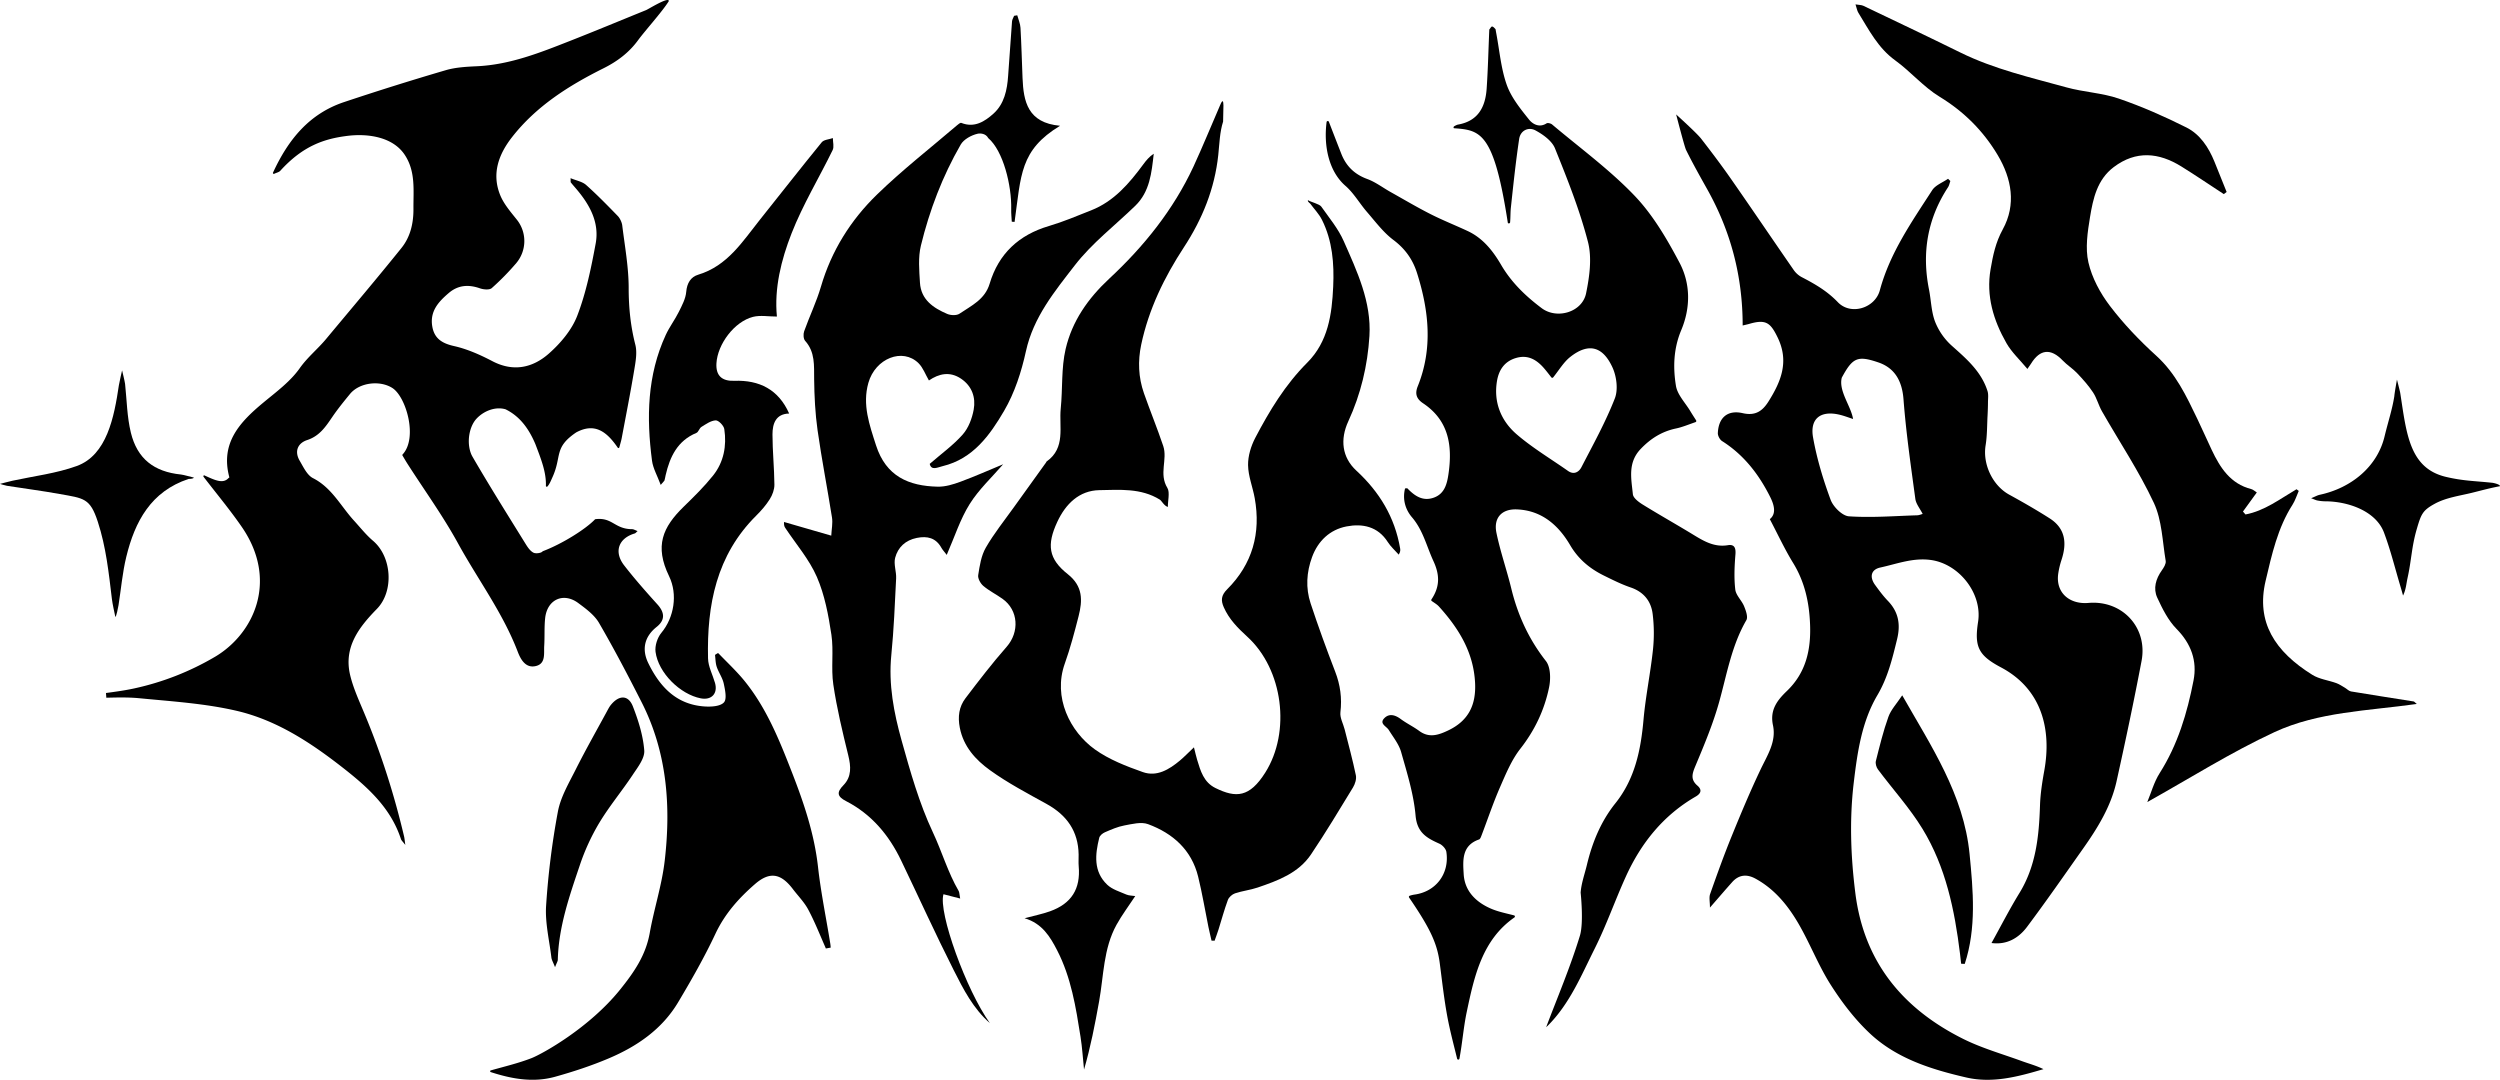 <svg xmlns="http://www.w3.org/2000/svg" viewBox="0 0 4885.29 2110"><g id="Layer_2" data-name="Layer 2"><g id="Layer_1-2" data-name="Layer 1"><path d="M3405.37,636.06c0-96.54-23.34-184.16-69.13-266-14.27-25.5-28.66-51-41.55-77.18-3.1-6.31-19.31-69.25-19.31-69.25s40.14,36.21,48.58,47.07c20.44,26.3,40.51,52.94,59.55,80.27,40.92,58.71,81,118,121.75,176.85a44.57,44.57,0,0,0,15.49,13.72c25.68,13.3,49.7,27.11,70.63,49,25.19,26.31,72.59,11.8,82.06-23.3,19.68-73,62.26-133.55,102.26-195.51,6.44-10,20.49-15.05,31-22.39l4.53,4.4c-1.5,4.1-2.28,8.66-4.6,12.22-40.13,61.39-51.44,128-37.17,199.57,4.22,21.12,4.42,43.59,12,63.33a124.48,124.48,0,0,0,32.42,46.61c28.84,25.73,57.93,50.49,70,88.9,2.05,6.55.92,14.17.87,21.29-.06,8.94-.36,17.89-.84,26.82-1.05,19.24-.67,38.74-3.78,57.65-6.07,36.86,13.53,78.61,46.08,96.47,26.79,14.71,53.37,29.93,79.12,46.37,30.94,19.76,33.81,48.6,23.13,81a163.9,163.9,0,0,0-6.32,26.22c-5.83,37.6,21.53,61.22,59,58,65.94-5.71,116.1,48.08,103.72,113.31-14.93,78.64-31.54,157-48.83,235.14-10.88,49.15-37.06,91.42-65.72,132-36.1,51.13-71.78,102.59-109.31,152.66-16.68,22.26-40,35.43-69.38,31.47,18.32-33,35.32-66.27,54.78-98,32.31-52.78,38.06-111.06,40-170.8.75-22.66,4.26-45.4,8.32-67.77,14.64-80.64-4.66-159.74-84.58-202.06-44.35-23.49-52.22-40.52-44.72-89.07,8.5-55-36.56-112.77-91.83-120.72-35.08-5-66.77,7.59-99.41,14.7-18.19,4-21.24,18.64-10,34.06,7.78,10.69,15.71,21.45,24.85,30.94,20.91,21.73,25.21,46,18.08,75.09-9.28,37.87-18.06,74.76-38.53,109.45-30.55,51.79-39.05,111.38-46.07,170.28-8.63,72.32-6,144.63,3.11,216.91,17,134.3,92.73,225.38,210.35,284.18,36.35,18.17,76.18,29.44,114.58,43.43,14.08,5.13,28.62,9,42.63,15.85-49.72,14.74-99.45,28.14-150.79,16.3-68.28-15.75-135.68-36.81-188-85.68-29.57-27.61-55-61-76.82-95.21-23.84-37.35-40-79.54-62.17-118.07-20.93-36.34-47.11-69-85.17-89.68-16.73-9.07-32.27-7.8-45.37,6.9-13.73,15.4-27.16,31.08-43.42,49.74,0-11.13-2.08-19.6.35-26.49,13.39-38,27-75.94,42.2-113.25,17.79-43.77,36.1-87.4,56.35-130.06,13.19-27.79,31.13-54.39,24.26-86.45-6.4-29.91,8.23-48.78,27.21-67,36.93-35.44,47.09-79.68,45.31-129.16-1.56-43.35-10.18-83.68-33.23-121.19-16.41-26.72-29.65-55.4-45.48-85.46,12.57-10,9.21-26.37.93-42.94-22.18-44.4-51.48-82.58-94.15-109.56-4.45-2.82-8.54-10.48-8.32-15.71,1.27-30.16,19-45.7,48.71-38.87,24.64,5.66,38.52-4.13,50.28-22.87,24.51-39,40.73-78,17.83-125.12-14.06-28.92-22.88-36.08-55.95-26.35C3413.92,634.12,3409.94,634.93,3405.37,636.06Zm215.74,182.7c-8.77-2.8-17.84-6.42-27.25-8.56-36.26-8.26-57.45,7.84-50.92,44.67,7.34,41.38,19.7,82.28,34.32,121.75,5.11,13.81,22.81,31.46,35.77,32.33,44.21,3,88.86-.65,133.34-2,4-.12,7.85-1.9,10.78-2.65-5.23-10.36-13-19.49-14.36-29.48-8.75-64.72-18.15-129.48-23.11-194.54-2.72-35.72-16.95-61.13-49.15-72.09-40.87-13.91-50.28-9.3-71.46,29.82C3592.47,764.07,3617.1,793.58,3621.11,818.76Z"/><path d="M2592.32,238.56a2.32,2.32,0,0,1,4.47-.55c8.62,22.26,16.41,42.47,24.32,62.63,9.44,24.08,25.83,40.09,50.76,49.2,16,5.86,30.2,16.82,45.31,25.3,26,14.56,51.59,29.75,78.1,43.2,23.79,12.08,48.72,21.92,72.92,33.23,29.77,13.92,49.27,38.86,65.14,66,20.15,34.48,47.91,61.07,79.24,84.61,29.81,22.4,79.22,8,86.81-29,6.68-32.62,11.73-69.2,3.66-100.45-16.11-62.36-40.26-122.85-64.43-182.76-5.92-14.67-23.19-27.06-38.14-35.12-13.63-7.34-29.38,0-31.88,16.79-6.65,44.52-11.39,89.34-16.18,134.12-1,9.34-.62,18.84-1.5,28.7-.22,2.51-4.14,3-4.53.53-27.13-176.09-53.07-180.67-104.87-184.36-1.71-.12-1.31-3.08.2-3.91,2.64-1.45,5.05-2.83,7.62-3.29,39.46-7,53.35-34.76,55.77-70.38,2.6-38.17,3.45-76.47,5.13-114.7l0-.63c4.29-4.74,4-10.08,12.26-.6q.73,4.56,1.59,9.1c6.27,33.36,9.06,68,20.29,99.62,8.79,24.72,26.74,46.8,43.47,67.77,6.89,8.64,19.95,16.72,34.24,7.51,2.32-1.5,8.41,0,11,2.22,54.22,45.72,112.13,88,160.89,138.95,35.92,37.54,63.47,84.65,88,131.07,21.74,41.14,21.78,88,3.34,131.86-15,35.69-16.26,72.51-10.31,108.8,2.88,17.55,18.27,33.06,28.08,49.45,3.15,5.27,6.51,10.42,11.33,18a2.33,2.33,0,0,1-1.22,3.43c-13.91,4.77-25.71,9.78-38,12.38-27.67,5.83-49.53,19.52-69.14,40.07-25.61,26.83-18.32,58.06-15.24,88.46.75,7.37,11.37,15.27,19.19,20.12,32.47,20.11,65.82,38.8,98.43,58.7,21.05,12.84,41.55,25.14,68.09,20.74,12.63-2.09,15.76,5.25,14.71,18.09-1.86,22.76-2.93,46-.3,68.55,1.32,11.37,12.58,21.26,17.23,32.69,3.46,8.49,8,21,4.39,27.22-28.88,49.82-38,105.64-53.14,159.88-11.88,42.56-29.12,83.77-46.25,124.63-6.39,15.25-10.27,26.66,3.82,38.81,9.28,8,7.13,15.29-3.3,21.31-63.33,36.55-106.82,90.81-136.61,156.41-21.12,46.53-38,95.11-60.83,140.72-26.38,52.66-49,108.1-91.94,150.88-2.23,2.22-4.83,4.07-2.83,2.41,21.36-56.65,47-116.57,65.87-178.56,7.82-25.75,1.42-84.07,1.42-84.07,1.3-18.34,7.94-36.31,12.28-54.42,10.48-43.79,27.24-84.74,55.59-120.19,38.29-47.86,49.72-104.2,55-163.45,4.1-45.61,13.53-90.72,18.41-136.29a308.14,308.14,0,0,0-.58-70.34c-3.1-24.9-17.36-42.94-42.82-51.65-18.25-6.23-35.73-15-53.06-23.57-27.2-13.53-49.29-31.82-65.33-59.15-23-39.2-55.77-68-104.29-69.87-29.51-1.11-45.73,16.64-39.75,45.77,7.54,36.68,20.11,72.29,29,108.74,12.68,52.13,34.2,99.12,67.65,141.78,9.25,11.8,9.61,35,6.24,51.39-9.07,43.94-27.77,83.79-56.12,119.94-17.22,22-28.36,49.17-39.71,75.12-13.37,30.6-24,62.41-35.92,93.65-1.2,3.14-2.7,7.77-5.14,8.61-34.35,11.91-31.51,41.5-30,67.81,1.92,33,23.73,54.37,52.63,67.07,14.7,6.46,30.88,9.55,45.75,13.43a2.29,2.29,0,0,1,.68,4.12c-62.82,43.71-78.32,114.4-93.12,184.68-6.28,29.77-8.49,60.4-14.25,91.22a2.31,2.31,0,0,1-4.51.09c-6.77-27.72-14.2-55.32-19.35-83.34-6.27-34.16-10.08-68.78-14.59-103.24-5.05-38.48-18.26-67.43-59.91-128.33a2.32,2.32,0,0,1,1.23-3.54,55.8,55.8,0,0,1,8.72-2.17c42.07-5.39,69.27-40.65,62.86-83.51-.9-6-7.67-13.36-13.56-16-24.53-11-43.68-21.34-46.62-55-3.66-41.89-16.65-83.2-28.17-124-4.35-15.45-15.48-29.1-24.16-43.18-4.59-7.45-19.45-12.39-8.51-23.33,9.63-9.62,21.24-6,32,2,11.45,8.48,24.54,14.72,36,23.15,19.42,14.24,37.47,8.09,56.47-.94,39.56-18.8,54.8-49.54,52.66-92.93-3-60.12-32.11-106.66-70.6-149.27-3.71-4.1-8.77-7-14.09-10.75a2.33,2.33,0,0,1-.54-3.18c17.32-25.87,15.82-48.94,3.78-75-13.31-28.82-20.16-60.11-41.86-85.47-13-15.21-18.87-35.3-13.46-56.42,2.23,0,4.06-.55,4.66.08,14.25,14.88,30.31,25.76,51.83,17.85,20.62-7.57,25.43-26.57,28.21-45.48,8.06-54.78,1.47-104.61-49.37-138.66-12.11-8.11-17-17.53-10.56-33.4,29.69-73.62,21.84-147.5-1.37-221-8.4-26.63-23.17-47.59-46.3-64.94-19.66-14.75-35-35.52-51.34-54.37-14.58-16.77-25.84-37-42.38-51.37C2595.93,334.18,2586.47,283.81,2592.32,238.56Zm442.84,498.86a2.34,2.34,0,0,1-3.66,0c-4.38-5.58-8.7-11.27-13.32-16.72-14.93-17.6-32.37-28.44-56.68-20.87-22,6.83-32.64,23.57-36.17,44.44-7.07,41.94,7.88,78.25,38.8,104.75s66.4,47.65,99.87,71.17c11.77,8.26,21.46,2.09,26.33-7.32,22.89-44.23,47.17-88.07,65.23-134.29,6.77-17.33,3.43-43.19-4.7-60.83-18.51-40.18-45.94-49-82.42-20.24C3055.85,707.44,3047.14,722.29,3035.16,737.42Z"/><path d="M2384.47,205c9.57-23,5.3,14.92,5.61,32.58-6.61,20.67-7.12,43.39-9.44,65.32-7,65.85-31,125-67.09,180.19-38.35,58.65-68.87,121.16-83.49,190.37-6.75,32-5.55,63.9,5.29,94.84,12.11,34.57,26.08,68.5,37.74,103.21,8.88,26.42-9,54.31,8.2,82.11,5.21,8.4.41,26.82.93,36.89-6.91-1.29-12.21-12-15.82-14.21-36.77-22.81-78.53-19.18-118.15-18.48-39.17.69-65.84,26.72-82.26,62.14-20.66,44.57-17.38,72,20.56,102,30,23.72,29,51.52,21.11,82.27-7.94,31-16.12,62.2-26.88,92.34-23.65,66.27,10.36,133.15,58.69,167.82,27.7,19.87,61.25,32.85,93.78,44.36,27.39,9.68,51.5-5.07,72.52-22.64,8.38-7,15.95-15,27.34-25.74,2.73,10.78,4.19,17.61,6.21,24.26,6.64,21.84,12.79,44,35.88,55.3,40.26,19.77,66.55,18.4,97.26-30.19,50.28-79.58,35-201.6-35.2-265.62-19-17.36-35.56-34.24-45.84-57.42-5.84-13.17-5.41-23.18,6.52-35.09,49.46-49.35,66.27-109.73,53.91-178.18-3.91-21.65-12.7-43-13-64.55-.28-17.74,5.68-37.18,14-53.16,27.76-53.07,58.71-104.15,101.66-147.1,40.91-40.9,48.23-94.45,50.7-148.66,2.05-44.79-1.42-89.31-21.92-130.34-5.76-11.53-15.24-21.21-23-31.74-2.26-1.93-5.91-4.88-4.22-6.65,5.62,3.63,22.25,7.38,25.83,12.45,15.43,21.91,33.13,43.11,43.8,67.3,26.09,59.13,54.41,118.93,50.31,185.67-3.54,57.6-16.93,113.86-41.32,166.69-16.22,35.13-12.49,70.27,15.76,96.31,45.13,41.59,75.08,90.95,85.5,151.71.56,3.22.89,6.48-2.66,12.45-7.22-8.17-15.66-15.57-21.44-24.66-19.45-30.57-49.58-36.45-80.6-30.46-32.37,6.26-55.66,28.12-67.35,59.88-10.9,29.63-12.74,60.42-2.88,90.34,14.79,44.88,31,89.33,48,133.41,10.08,26,13.56,51.85,10.29,79.65-1.24,10.63,5.43,22.13,8.25,33.3,7.56,29.87,15.7,59.63,21.94,89.78,1.51,7.3-1.56,17-5.64,23.75-26.71,43.89-53.26,88-81.87,130.61-24.64,36.74-64.68,51.36-104.41,64.91-14.35,4.89-29.8,6.54-44.19,11.34-5.61,1.88-12,7.5-14,12.92-7,18.87-12.21,38.42-18.26,57.66-2.33,7.41-5.12,14.67-7.7,22l-6-.17c-2-9-4.25-17.9-6.08-26.9-6.68-32.76-12.08-65.83-20.09-98.25-12.92-52.31-49.36-84.46-97.73-102.42-13.41-5-31.17-.32-46.45,2.51-13.09,2.43-25.71,8-38.07,13.35-4.51,1.94-10,6.48-11,10.81-8.11,32.7-11.58,65.77,15.61,91.66,9.73,9.27,24.45,13.55,37.31,19.15,5.31,2.31,11.73,2.07,17.45,3-12.9,19.6-26.14,37.15-36.66,56.21-25.66,46.5-24.89,99.35-34,149.82-8,44.34-16.49,88.6-29.43,133-2.23-21.41-3.53-43-6.87-64.21-9.11-57.83-18.35-115.77-45.61-168.68-13.83-26.85-29.26-52.56-63.66-62.81,18.56-5,34.5-8.15,49.64-13.56,42.06-15,60-44,56.09-88-.67-7.59,0-15.29-.15-23-.72-45.46-23-76.82-62.18-98.54-37.69-20.91-76.2-41.08-111-66.18-27.9-20.11-51.75-45.91-59-83-4.2-21.49-1.65-40.81,11-57.53,26-34.22,52.21-68.41,80.55-100.66,25.31-28.78,23.17-71.46-8.07-93.7-12.29-8.75-26.1-15.57-37.53-25.25-5.58-4.72-11.06-14.59-10-21.1,2.86-18.26,5.8-37.89,14.77-53.5,15.86-27.61,36.11-52.72,54.69-78.76,21-29.37,42.12-58.6,63.18-87.89.4-.56.47-1.47,1-1.83,37.83-26.81,24-67.7,27.64-103.5,3.92-38.76.83-78.88,9.56-116.36,12.64-54.28,43.44-98.59,85.53-137.74,67.35-62.62,125-134.27,164.28-218.69C2350.34,286.08,2366.76,245.85,2384.47,205Z"/><path d="M4345.61,379.33c-27.62-18-54.92-36.59-82.94-54-44.1-27.39-88.65-31.66-132.23,1.23-32.21,24.3-40.33,61.32-46.28,97.59-4.78,29.14-9.57,60.69-3.17,88.6,6.91,30.11,23.05,60.11,42,85,26.76,35.15,57.83,67.68,90.62,97.41,38.07,34.53,58.79,78.8,80.19,123.3,9.66,20.09,18.59,40.54,28.13,60.69,16.49,34.84,36.48,66.18,77.33,76.61,3.77,1,7,4.16,10.8,6.55-9.33,12.87-18.19,25.1-27.06,37.32l4.94,5.7c37.31-7,67.53-30.39,99.7-49.29l4.39,3.27c-4,9-6.89,18.68-12.13,26.87-29.15,45.49-40.58,97.82-52.6,148.72-19.15,81.09,18.24,138.29,91.3,183.83,13.65,8.51,31.28,10.53,46.86,16.15,5.91,2.13,11.26,5.88,16.76,9.06,4,2.34,7.66,6.5,11.91,7.21,40.78,6.82,81.66,13.07,122.49,19.59,1.11.18,2,1.58,6,4.9-95.49,13.47-192.1,15.2-278,55-85.36,39.57-165.51,90.41-248.56,136.66,7.47-17.88,13.06-39,24.22-56.54,35.43-55.78,53.86-117.62,66.17-181.26,7.35-38-4.63-71.47-33.19-100.51-16.42-16.7-27.73-39.43-37.74-61.11-8.31-18-2.82-36.75,8.92-53.29,3.83-5.39,8.54-12.85,7.59-18.49-6.42-38.17-7.21-79.41-23.14-113.42-29-61.94-67.43-119.45-101.47-179.06-6.72-11.76-10-25.61-17.38-36.82-8.92-13.53-20-25.82-31.19-37.64-8.55-9-19.5-15.74-28.08-24.73-23.14-24.23-44.41-22.32-62,6.37-1.4,2.28-3,4.42-7,10.15-14.66-17.72-30.77-32.5-41.06-50.58-25.29-44.41-39.88-92-30.89-144.21,4.64-27,9.79-52.41,23.84-78,26.53-48.23,17.63-99-10.07-145.36-28.2-47.18-65.72-84.71-113.5-113.85-31.54-19.23-56.4-49.09-86.61-70.93-33.71-24.36-51.41-59.69-72.15-93.27-2.36-3.82-3-8.7-5.47-16.18,6.92,1.17,11.61,1,15.35,2.75,63.31,30.27,126.72,60.35,189.67,91.35,66,32.52,137.34,48.73,207.54,68.16,33.45,9.25,69.29,10.65,101.91,21.83,45.24,15.52,89.43,35,132.2,56.47,26.59,13.36,43.36,38.75,54.69,66.65,8,19.75,15.91,39.56,23.86,59.35Z"/><path d="M1876.3,1755.84l-32.66-8.41c-10.62,35.2,44.73,188.24,90.74,251.9-32.5-28.28-51.84-66.16-70.67-103.45-35.76-70.8-68.54-143.1-102.89-214.62-23.83-49.64-57.92-90.24-107.54-115.79-17.27-8.89-18.86-17-5.17-31,16.38-16.75,14.79-36.8,9.46-58.57-11.22-45.74-22.32-91.73-29.18-138.25-4.71-32,1-65.45-3.74-97.38-5.76-38.31-13.1-77.7-28.38-112.88-14.91-34.35-40.7-64-61.71-95.69-1.48-2.23-2.87-4.53-2.51-11.7l92.34,26.72c.63-12.66,3.17-24.36,1.43-35.39-9-57-20.13-113.66-28.22-170.76-4.64-32.83-6.25-66.26-6.66-99.46-.34-26.69,2.22-52.94-17.63-75.11-3.45-3.85-3.85-13.16-1.91-18.62,10.42-29.25,24.12-57.47,32.8-87.18,20.47-70.09,58.18-130.11,109.54-180,49.28-47.89,103.82-90.37,156.13-135.13,2.55-2.18,6.69-5.69,8.62-4.91,25.72,10.32,45.93-2.91,62.78-18,21.22-19,26.9-46.38,28.75-74.19q3.54-53.09,7.6-106.14c.29-3.73,2.66-7.29,4.07-10.93l6.14-1c2.19,8.13,5.86,16.18,6.33,24.41,1.86,32.65,2.67,65.35,4,98,1.83,46.09,10.09,87.78,73.35,93.47-78.66,47.72-76.07,96-88.89,187.88l-5.48-.45c-.4-8-1.33-16-1.12-23.93,1.21-46.79-15.68-114.62-44.88-139.47-4.76-9.08-15.56-9.66-20.72-8.48-12.23,2.79-27.1,10.85-33.1,21.27-35.59,61.77-60.93,128.21-77.76,197.31-5.61,23-3.28,48.49-1.83,72.67,2,33,26.06,49.25,53.18,60.83,6.93,3,18.45,3.44,24.13-.43,23.08-15.68,49.59-27.58,58.87-58.61,17.52-58.6,57-95.38,116-112.75,28-8.25,55.06-19.85,82.29-30.57,44.73-17.61,74.39-52.56,101.92-89.84,5.65-7.65,11.64-15.06,20.44-20.77-4.18,37.3-7.69,74.15-36.1,101.72-39.73,38.56-84.7,73-118.2,116.36-39.12,50.63-80.86,101.13-95.44,167.73-8.79,40.15-22,81.23-42.6,116.45-27.69,47.39-60.62,93.82-120,108.16-10.19,2.46-22.31,9.25-25.44-4.38,22.78-19.82,46.11-36.54,64.59-57.51,11.25-12.77,18.29-31.52,21.38-48.64,4.27-23.64-3.25-45.82-24.7-60.31-22-14.84-43.34-9.88-62.82,3.46-6.92-11.85-11.43-24.92-20.23-33.67-31-30.82-84.6-9.59-98.11,38.45-12,42.66,2,81.6,15,122,19.48,60.54,63.79,79.49,120.44,80.77,14.78.34,30.3-4.4,44.44-9.62,29-10.7,57.23-23.31,83.55-34.21-21.46,24.93-47.45,49-65.55,77.89-18.52,29.6-29.31,64-44.75,99.25-5-6.56-8.2-9.92-10.38-13.85-10.89-19.6-27.57-23.48-48.19-19.33-22.19,4.47-36.83,18.41-42.2,38.79-3.27,12.4,2.57,26.89,1.9,40.33-2.47,50-4.45,100.11-9.42,149.89-5.73,57.42,5,112.76,20.12,166.9,17,60.84,34.37,122.54,61.1,179.39,17.77,37.82,29.28,78.35,50.38,114.57C1874.88,1743.72,1874.68,1747.47,1876.3,1755.84Z"/><path d="M1291.12,947.56c-6.72-18.14-15-32.26-17-47.22-11-84-9.56-167,26.86-245.88,7.24-15.67,17.92-29.73,25.62-45.24,6.14-12.37,13.24-25.55,14.35-38.84,1.44-17.2,8.89-29.21,23.45-33.6,57.29-17.25,86.65-64.94,120.72-107.64C1525.33,378.76,1565,328,1605.75,278.05c4.24-5.2,14.37-5.59,21.76-8.22,0,7.88,2.69,17.07-.42,23.44-26.55,54.36-58.26,106.61-80.25,162.69-20.42,52.09-34.07,107.54-28.67,162.64-16.51,0-32.45-3-46.7.59-36.25,9.24-69.27,53.09-71.46,90.71-1.41,24.05,10.54,35.14,34.86,34.25,49-1.79,86.48,17,107.23,63.94-26.09.61-32.63,19.7-32.59,41.07.06,32.65,3.46,65.28,3.76,97.94.09,9.46-3.83,20-8.94,28.19-7.33,11.7-16.66,22.44-26.5,32.21-78,77.43-96.68,175-94.25,279.25.38,16,9.08,31.85,13.64,47.85,5.87,20.6-6.75,34.12-27.82,30.05-40.22-7.76-83-49.73-88.4-90.81-1.56-11.89,3.57-27.85,11.35-37.19,24.84-29.83,32.44-75,15.12-110.67-28.65-59-12.8-95.61,28.81-136.1,19.91-19.38,39.92-39,57.19-60.67,20.89-26.2,26.82-58,21.88-90.75-1-6.73-11.2-17.24-16.74-17-9.53.43-19.11,7.35-27.92,12.77-4.15,2.56-5.7,10-9.87,11.73-37,15.36-51.71,46.51-60.06,82.47-.78,3.39-1.27,6.85-2.22,10.18C1298.2,939.81,1296.89,940.71,1291.12,947.56Z"/><path d="M244.44,750.35c3.38,31.73,3.78,64.21,11.25,95,12.46,51.31,45.5,76.56,97.81,81.89,5.8.59,19,4.7,25.39,6-1.59,3-9.51,2.39-10.42,2.69C295,960.28,263.59,1019,246.79,1088.06c-7.51,30.93-10.24,63-15.18,94.57-.7,4.47-4.39,22.72-6.2,22.94-1.74-8.65-5.5-24.77-6.71-34.85-6.22-51.74-11.48-102-27.62-151.28-15.2-46.45-27.24-45.57-74.56-54.11-34.13-6.16-68.58-10.59-102.86-16C10.51,948.89,0,945.62,0,945.62s17.91-4.83,24.56-6.26c41.94-9.08,85.35-14.21,125.36-28.69,58.9-21.33,73.15-95.37,82.39-157.87.94-6.34,6.27-29,6.27-29S243.9,745.37,244.44,750.35Z"/><path d="M1084.61,1890c-3.8-9.79-6.57-14.16-7.12-18.8-4-33.76-12.49-67.88-10.34-101.3a1544.61,1544.61,0,0,1,23-183.75c5.35-28.64,21.4-55.66,34.79-82.32,19.37-38.56,40.7-76.13,61.27-114.08,2.31-4.28,4.59-8.72,7.65-12.44,16-19.46,34-19.52,42.82,3,10.75,27.58,20,57,22.26,86.15,1.16,15.24-12.67,32.75-22.42,47.45-21.12,31.86-45.85,61.44-65.52,94.12a424.57,424.57,0,0,0-38.08,83c-20.19,59.94-41.26,120-42.9,184.38C1090,1878.36,1087.94,1881.25,1084.61,1890Z"/><path d="M3832.28,1883.25c-.72-6.51-1.38-13-2.18-19.53-10.49-85.53-27.85-169.64-73.28-244-25.14-41.12-58.17-77.39-87.14-116.23-3.16-4.23-5.21-11.54-4-16.46,7.34-29,14.39-58.19,24.48-86.26,5.05-14.06,16.32-25.88,27-42,56.17,98.88,120.22,193.51,131.61,310,7,71.71,13.66,144.35-9.41,214.79Z"/><path d="M4885.29,950.07c-20,3.78-34.72,7.93-54.49,12.82-24.64,6.09-50.84,9.39-73.05,21.55-23.63,12.93-26.55,20-35.13,49.49-10.27,35.3-10.15,60.19-18.13,96.14-2.38,10.74-2.88,21.89-8.65,33.76-1.68-5.93-3.28-11.88-5.06-17.78-10.56-35.21-19.29-71.12-32.23-105.44-15.86-42.07-70.26-61.08-115.73-61a84.69,84.69,0,0,1-14.51-1.61c-2.62-.46-5.09-1.79-12.11-4.4,8.05-3.27,12.32-5.78,16.92-6.76,60.41-12.93,112.87-54.13,126.94-115.53,7.75-31.39,14.45-50.45,18.74-77.16.25-5.42,5.12-32.36,5.12-32.36s5.85,22.61,6.41,26.17c12.16,78,17.3,146.56,88.76,163.79,33.42,8,56.24,8,90.71,11.62C4872.58,943.63,4885.22,946.34,4885.29,950.07Z"/><path d="M1622.5,1844.05c-8-50-18.4-99.75-24-150-7.21-64.53-27.5-124.62-50.88-184.61-24.61-63.14-49.64-125.72-92.78-178.87-15.45-19-33.63-35.87-50.65-53.64a1.7,1.7,0,0,0-2.14-.28l-3.94,2.43a1.71,1.71,0,0,0-.79,1.67c.9,7.52.89,15.35,3.27,22.37,3.78,11.17,11.26,21.31,13.69,32.63,2.63,12.28,6.5,30.3.31,36.91-7.28,7.77-25,8.71-37.82,7.84-55-3.71-87.34-38.29-110-84.82-13.09-26.94-7.4-51.73,16.3-70.55,16.65-13.22,16.37-27.7,1.59-44.08-22.37-24.78-44.55-49.86-65-76.25-20.6-26.63-10.92-53.09,20.8-62.4,1.51-.45,2.66-2.17,5.49-4.59-4.7-1.7-7.75-3.75-10.8-3.76-34.32-.12-38.3-23.66-71.66-19.5a1.76,1.76,0,0,0-1,.52c-17.6,18.56-63.89,47.81-101.65,62a1.66,1.66,0,0,0-.68.52c-2.67,3.29-13.21,4.68-17.62,2.46-6.31-3.18-11.22-10.35-15.19-16.77C992.24,1006.5,956.66,950,923.24,892.33a48.76,48.76,0,0,1-2.3-4.57c-9.68-23.2-4.11-54.57,10.59-70s37.21-23.56,56.18-18l.37.14c28.26,13.9,45.6,38.42,58.08,67.83,11.21,29.47,21.52,55.3,20.58,81.67a1.73,1.73,0,0,0,3,1.23c4.43-4.88,7.31-12.59,9.57-17.49,19.24-41.78,2.16-58,46.53-88.1a1.48,1.48,0,0,1,.21-.13c36.17-19.42,59.58-1.53,81.07,29.88a1.73,1.73,0,0,0,3.1-.53c2.44-9.1,3.8-13.46,4.64-17.91,8.34-44.46,17.11-88.85,24.52-133.46,2.7-16.21,6-34,2.12-49.3-9.36-36.58-13-72.8-13-110.66,0-40.9-7.59-81.83-12.6-122.67-.71-5.77-4.54-13.9-8.59-18.07-20.18-20.75-40.42-41.55-62-60.76-7.43-6.59-19-8.52-30.35-13.28.28,5.78-.17,7.5.49,8.35,3.43,4.37,7.15,8.51,10.75,12.75,26.17,30.8,45.45,65.47,37.81,106.69-8.82,47.64-18.67,95.91-35.92,140.89-10.69,27.89-32.68,53.92-55.51,74.08-31.38,27.71-69.17,36.44-110.33,14.91-23.72-12.41-49-23.7-74.9-29.54-23-5.18-38.34-14.27-42.55-37.91-5.32-29.88,12-48.64,32.19-65.85,18.29-15.57,38.53-16.9,60.83-9.11,7,2.46,18.72,3.54,23.17-.45a494,494,0,0,0,48-49,66.87,66.87,0,0,0,.92-84.76c-12.12-15.22-25.48-30.56-32.56-48.13-16.77-41.63-3.07-79.39,23.18-113,47.46-60.82,111.24-100.91,178.82-134.64,27.19-13.57,49.74-30.69,67.17-54.41,13.94-19,47.64-56.32,60.11-76.35a1.72,1.72,0,0,0-1.13-2.61c-7.8-1.41-38.55,17.88-43,19.7C1211.5,40.45,1164.63,60,1113.52,80.08,1055.2,103,996.93,126.22,933.05,129.39c-20.79,1-42.25,2-62,7.78q-100,29.33-199,62.4c-67.59,22.69-108.74,72.94-138.56,137.77a1.75,1.75,0,0,0,2.38,2.27c4.74-2.35,9.28-3,12-6.05,44.43-49,86.46-62.47,130.55-68,41.15-5.17,89.36,2.24,112.39,36.86,21.67,32.57,16.84,69,17.11,105.22.22,28.79-6,55.32-23.55,77.1-48.26,60-98.13,118.8-147.44,178-16.28,19.54-36,35.23-51.23,56.77-18.37,26.08-45.79,46.22-70.86,67-46,38.19-84.58,78.9-66.78,145.85.31,1.18-1,1.28-1.85,2.17-10.76,11.43-26.79,3.59-46.86-5.58-1.39-.64-2.52,1.58-1.59,2.79,26.83,34.81,52.3,65.38,74.76,98,71.91,104.44,23.92,208.51-52.3,253.66a533.35,533.35,0,0,1-157.75,61.81c-18.24,4-36.82,6.52-55.41,9l.73,9.22c21.6-.54,43.2-1.08,64.55,1,63.62,6.2,128.16,10.18,190.11,24.6,76.8,17.86,142.64,60.68,205,109.23,49.74,38.76,95.58,79.09,116,141.22,1,3,3.8,5.27,8.58,11.63-1.22-8.61-1.48-12.73-2.41-16.68-19.34-81.93-44.76-161.88-77.27-239.58C702,1369.93,690.35,1345,684.17,1319c-12.88-54.3,17.26-93.32,52.28-129.1,33.6-34.34,29.55-101.7-7.54-133.15-13.63-11.55-24.87-25.94-37-39.2-26-28.35-43.36-64.44-80.34-83.23-11.49-5.84-18.68-21.61-25.92-33.95-10.78-18.4-3.84-34.39,14.62-40.44,24.28-8,36.23-26.26,49.2-45.29,10.58-15.52,22.48-30.19,34.42-44.71,18.62-22.64,58.43-27.26,82.83-11.74,27,17.19,50.09,97.72,20,129.87a1.68,1.68,0,0,0-.24,2c3.2,5.36,6.41,11,9.89,16.41,33.06,51.58,69.14,101.49,98.53,155.07,38.78,70.72,87.7,135.87,116.81,212,5.77,15.09,15.66,33.4,36.35,27.73,18.72-5.14,14.48-24.58,15.41-39.25,1.14-18.07-.11-36.35,1.84-54.31,4-36.34,35.71-50.84,64.77-29.21,14.94,11.11,31.4,23.15,40.44,38.69,29.52,50.75,56.78,102.88,83.38,155.25,49.77,98,57.41,203,45,309.74-5.53,47.46-20.82,93.69-29.23,140.91-7.74,43.43-30.15,76.15-57.81,110.56-60.53,75.29-152.35,125.91-173.24,134.07-25.7,10-52.84,16.35-79.49,23.93A1.75,1.75,0,0,0,959,2095c41.67,13.58,83.51,20.87,125.75,9.1,35.43-9.88,70.68-21.46,104.52-35.79,55.43-23.47,104.42-56.93,135.94-109.86,26-43.6,51.29-87.86,72.82-133.74,18.37-39.11,45.74-69.71,77.29-97.1,28.81-25,50.65-21.09,74,9.69,10.1,13.31,22.25,25.51,30,40,12.57,23.5,22.41,48.47,33.16,72.93.47,1.06.89,2.14,1.28,3.24l9.48-1.67A71.71,71.71,0,0,0,1622.5,1844.05Z"/></g></g></svg>